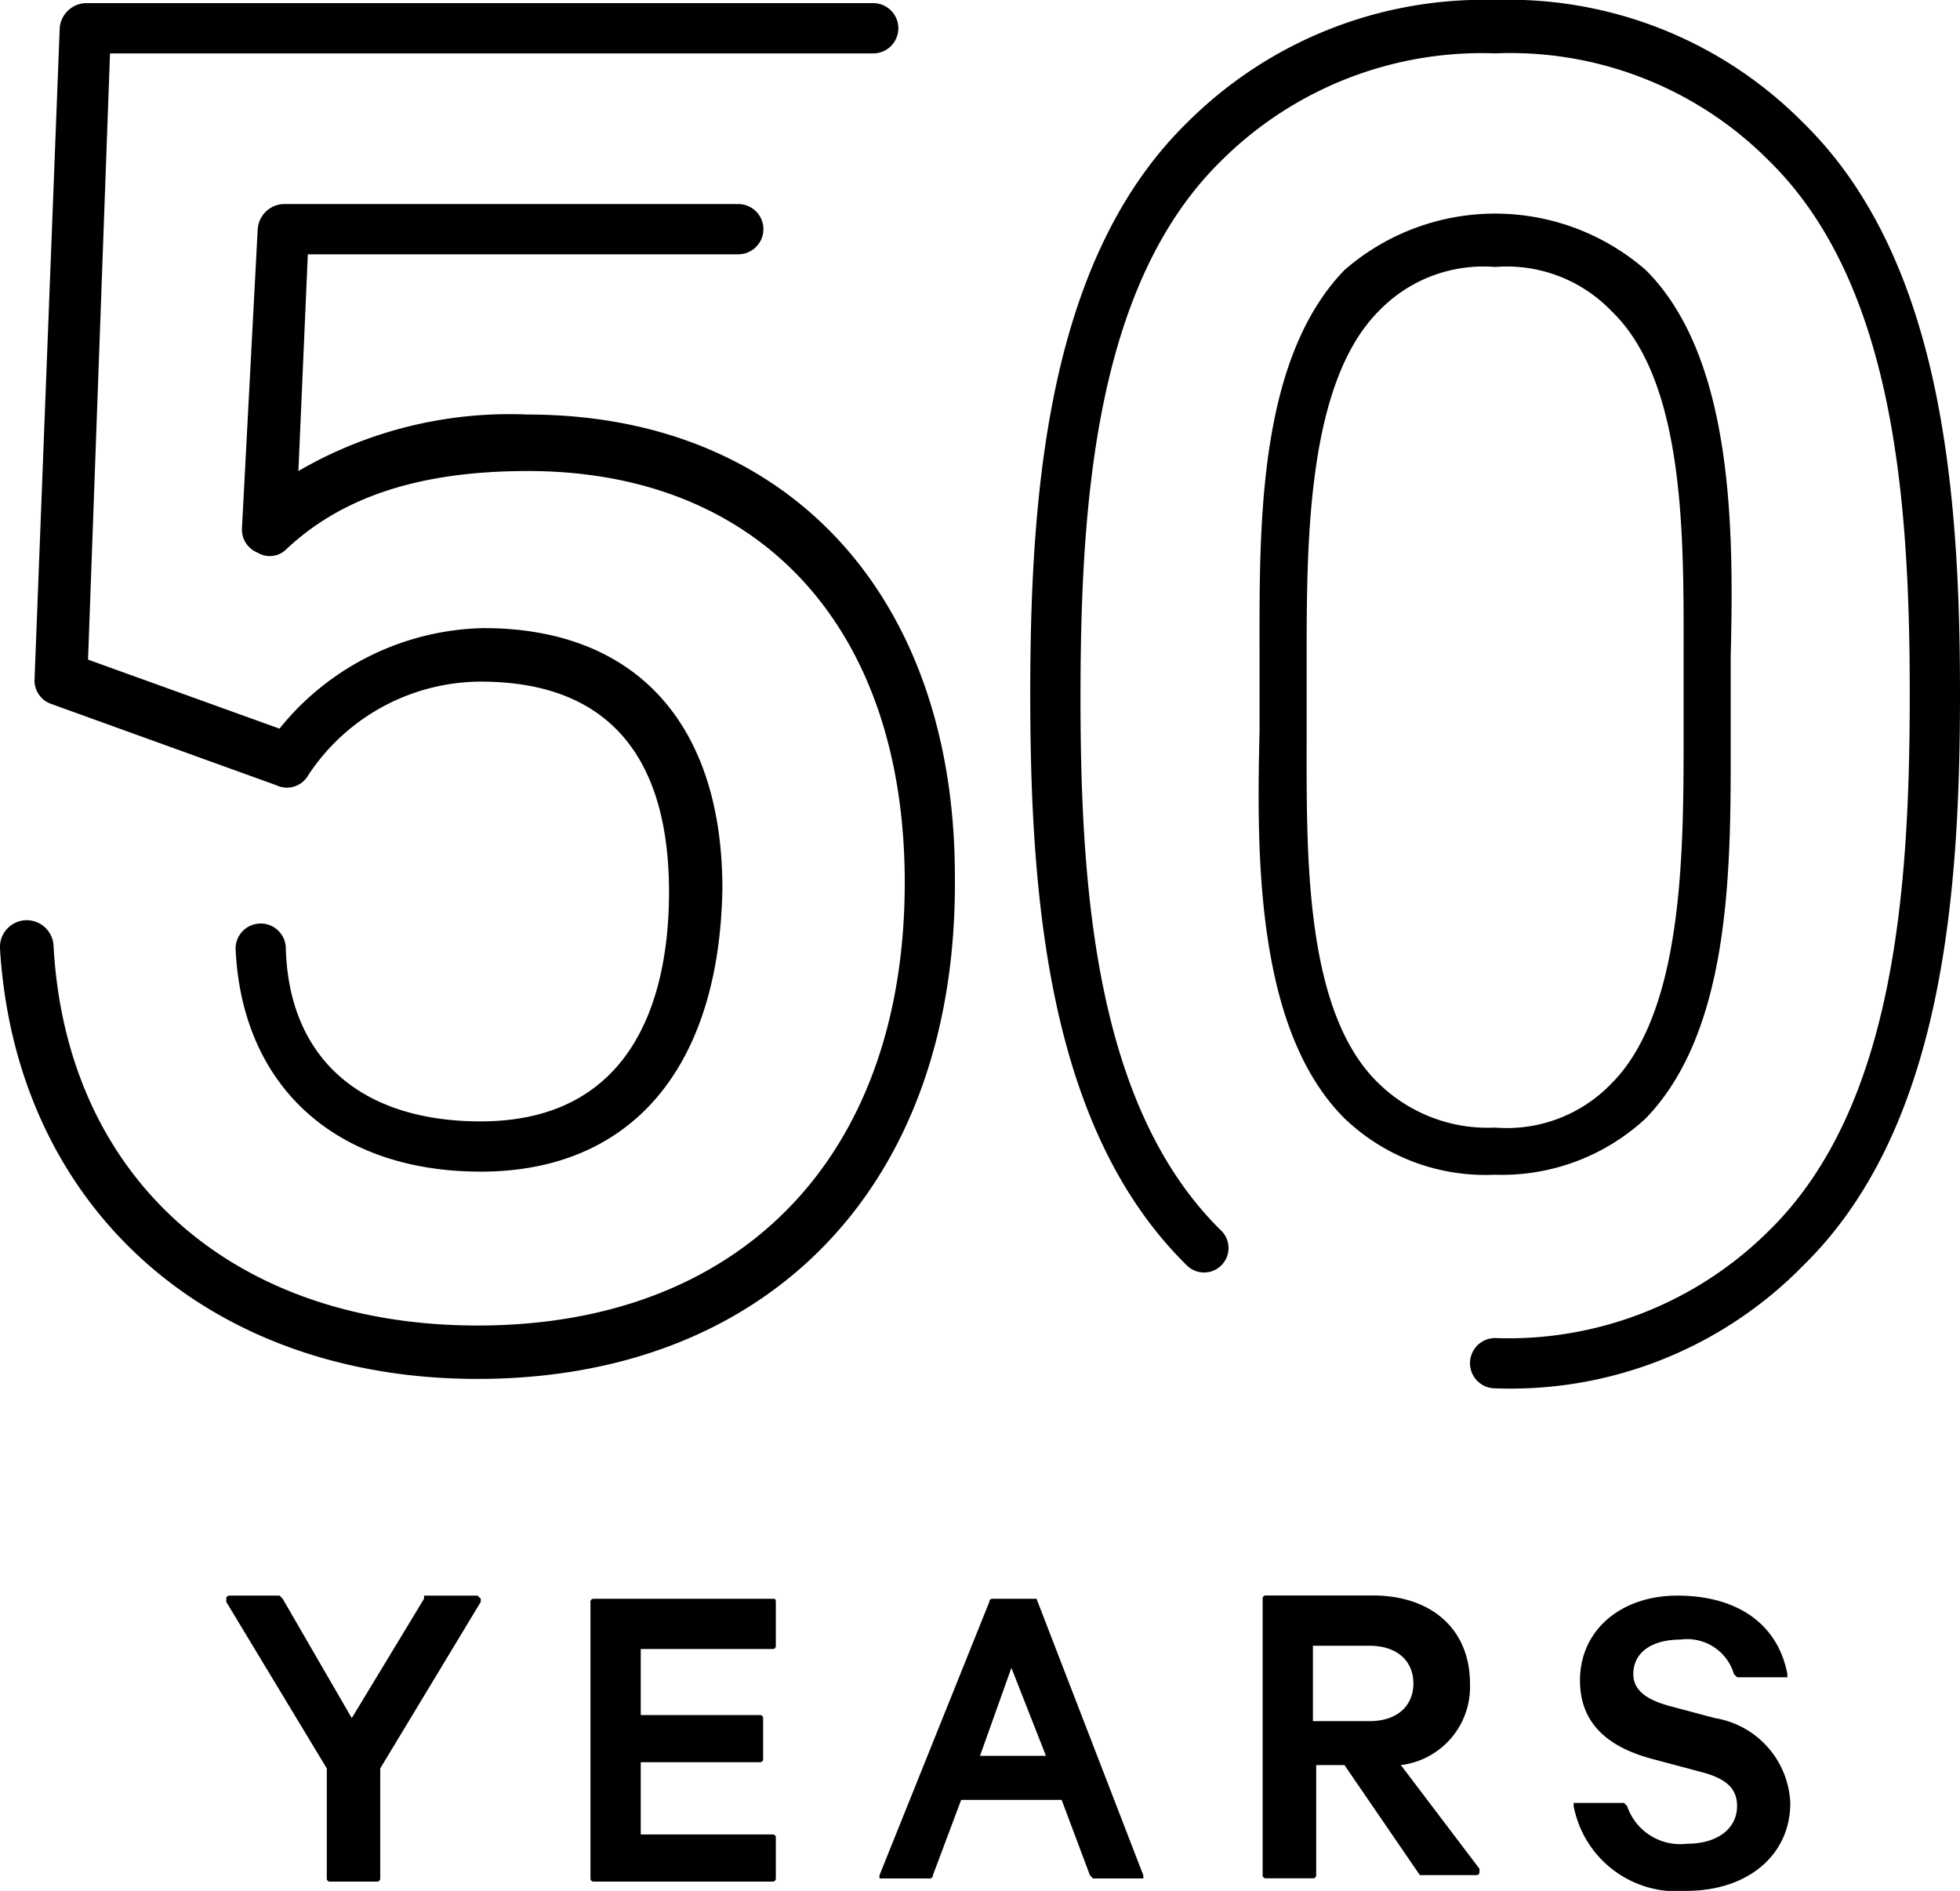 <svg xmlns="http://www.w3.org/2000/svg" width="65.92" height="63.596" viewBox="0 0 65.92 63.596"><g transform="translate(0 0)"><g transform="translate(7.606 53.665)"><path d="M122.855,164.206h0l-2.43,4.014-2.324-4.014L118,164.1h-1.69a.1.1,0,0,0-.106.106v.106l3.381,5.6v3.7a.1.1,0,0,0,.106.106h1.585a.1.1,0,0,0,.106-.106v-3.7l3.381-5.6v-.106l-.106-.106h-1.8Z" transform="translate(-116.2 -164.1)"/><path d="M133.927,164.2h-6.022a.1.1,0,0,0-.106.106v9.3a.1.1,0,0,0,.106.106h6.022a.1.1,0,0,0,.106-.106v-1.373a.1.1,0,0,0-.106-.106H129.49v-2.43H133.5a.1.1,0,0,0,.106-.106v-1.373a.1.1,0,0,0-.106-.106H129.49V165.89h4.437a.1.1,0,0,0,.106-.106v-1.373C134.033,164.2,134.033,164.2,133.927,164.2Z" transform="translate(-115.546 -164.094)"/><path d="M142.282,164.2H140.8a.1.1,0,0,0-.106.106L137,173.5v.106h1.69a.1.1,0,0,0,.106-.106l.951-2.535h3.38l.951,2.535.106.106h1.69V173.5l-3.592-9.3Zm.317,5.282h-2.218l1.056-2.958Z" transform="translate(-115.027 -164.094)"/><path d="M153.848,169.8a2.648,2.648,0,0,0,2.324-2.747c0-1.8-1.268-2.958-3.275-2.958h-3.592a.1.1,0,0,0-.106.106v9.3a.1.1,0,0,0,.106.106h1.585A.1.1,0,0,0,151,173.5v-3.7h.951l2.535,3.7h1.9a.1.1,0,0,0,.106-.106v-.106Zm-2.958-4.014h1.9c.951,0,1.479.528,1.479,1.268s-.528,1.268-1.479,1.268h-1.9Z" transform="translate(-114.339 -164.1)"/><path d="M163.854,168.22l-1.585-.423c-.739-.211-1.162-.528-1.162-1.056,0-.739.634-1.162,1.585-1.162a1.639,1.639,0,0,1,1.8,1.162l.106.106h1.69v-.106c-.317-1.69-1.69-2.641-3.7-2.641-1.9,0-3.275,1.162-3.275,2.852,0,1.373.845,2.218,2.43,2.641l1.585.423c.845.211,1.268.528,1.268,1.162,0,.739-.634,1.268-1.69,1.268a1.883,1.883,0,0,1-2.007-1.268l-.106-.106H159.1v.106a3.529,3.529,0,0,0,3.8,2.852c2.007,0,3.486-1.162,3.486-2.958A3.022,3.022,0,0,0,163.854,168.22Z" transform="translate(-113.78 -164.1)"/></g><g transform="translate(0 0)"><path d="M125.057,159.671c-9.085,0-15.529-5.81-16.057-14.473a.9.9,0,0,1,1.8-.106c.423,7.817,6.022,12.783,14.262,12.783,8.874,0,14.367-5.7,14.367-14.9,0-8.557-4.859-13.839-12.677-13.839-3.592,0-6.233.845-8.134,2.641a.786.786,0,0,1-.951.106.836.836,0,0,1-.528-.845l.528-10.036a.909.909,0,0,1,.845-.845h15.318a.845.845,0,0,1,0,1.69H119.353l-.317,7.289a14.137,14.137,0,0,1,7.712-1.9c8.768,0,14.367,6.127,14.367,15.529C141.22,153.121,134.882,159.671,125.057,159.671Zm.106-6.972c-4.859,0-8.029-2.852-8.24-7.5a.845.845,0,0,1,1.69,0c.106,3.7,2.535,5.81,6.55,5.81,5.176,0,6.338-4.226,6.338-7.712,0-3.275-1.056-7.078-6.338-7.078a6.976,6.976,0,0,0-5.81,3.169.821.821,0,0,1-1.056.317l-7.606-2.747a.836.836,0,0,1-.528-.845l.845-21.868a.909.909,0,0,1,.845-.845h26.516a.845.845,0,0,1,0,1.69H112.7l-.739,20.389L118.4,137.8a9.037,9.037,0,0,1,6.867-3.381c5.071,0,8.029,3.169,8.029,8.768C133.192,149.212,130.234,152.7,125.163,152.7Z" transform="translate(-109 -113.294)"/><g transform="translate(34.65 0)"><path d="M157.435,159.993a.845.845,0,0,1,0-1.69,12.418,12.418,0,0,0,9.191-3.592c4.226-4.12,4.754-11.409,4.754-18.065,0-6.55-.528-13.839-4.754-17.959a12.256,12.256,0,0,0-9.191-3.592,12.418,12.418,0,0,0-9.191,3.592c-4.226,4.12-4.754,11.409-4.754,18.065,0,6.55.528,13.839,4.754,17.959a.822.822,0,0,1-1.162,1.162c-4.648-4.543-5.282-12.254-5.282-19.227s.634-14.684,5.282-19.227a14.1,14.1,0,0,1,10.353-4.12,13.929,13.929,0,0,1,10.353,4.12c4.648,4.543,5.282,12.254,5.282,19.227s-.634,14.684-5.282,19.227A13.766,13.766,0,0,1,157.435,159.993Zm0-7.184a6.853,6.853,0,0,1-5.071-1.9c-2.958-2.958-2.958-8.768-2.852-12.994v-2.535c0-4.226-.106-9.93,2.852-12.994a7.712,7.712,0,0,1,10.142,0c2.958,2.958,2.958,8.768,2.852,12.994v2.535c0,4.226.106,9.93-2.852,12.994A7.114,7.114,0,0,1,157.435,152.81Zm0-30.53a4.879,4.879,0,0,0-3.909,1.479c-2.43,2.43-2.43,7.817-2.43,11.726v2.535c0,3.909-.106,9.3,2.43,11.726a5.255,5.255,0,0,0,3.909,1.479,4.879,4.879,0,0,0,3.909-1.479c2.43-2.43,2.43-7.817,2.43-11.726v-2.535c0-3.909.106-9.3-2.43-11.726A4.879,4.879,0,0,0,157.435,122.279Z" transform="translate(-141.8 -113.3)"/></g></g></g></svg>